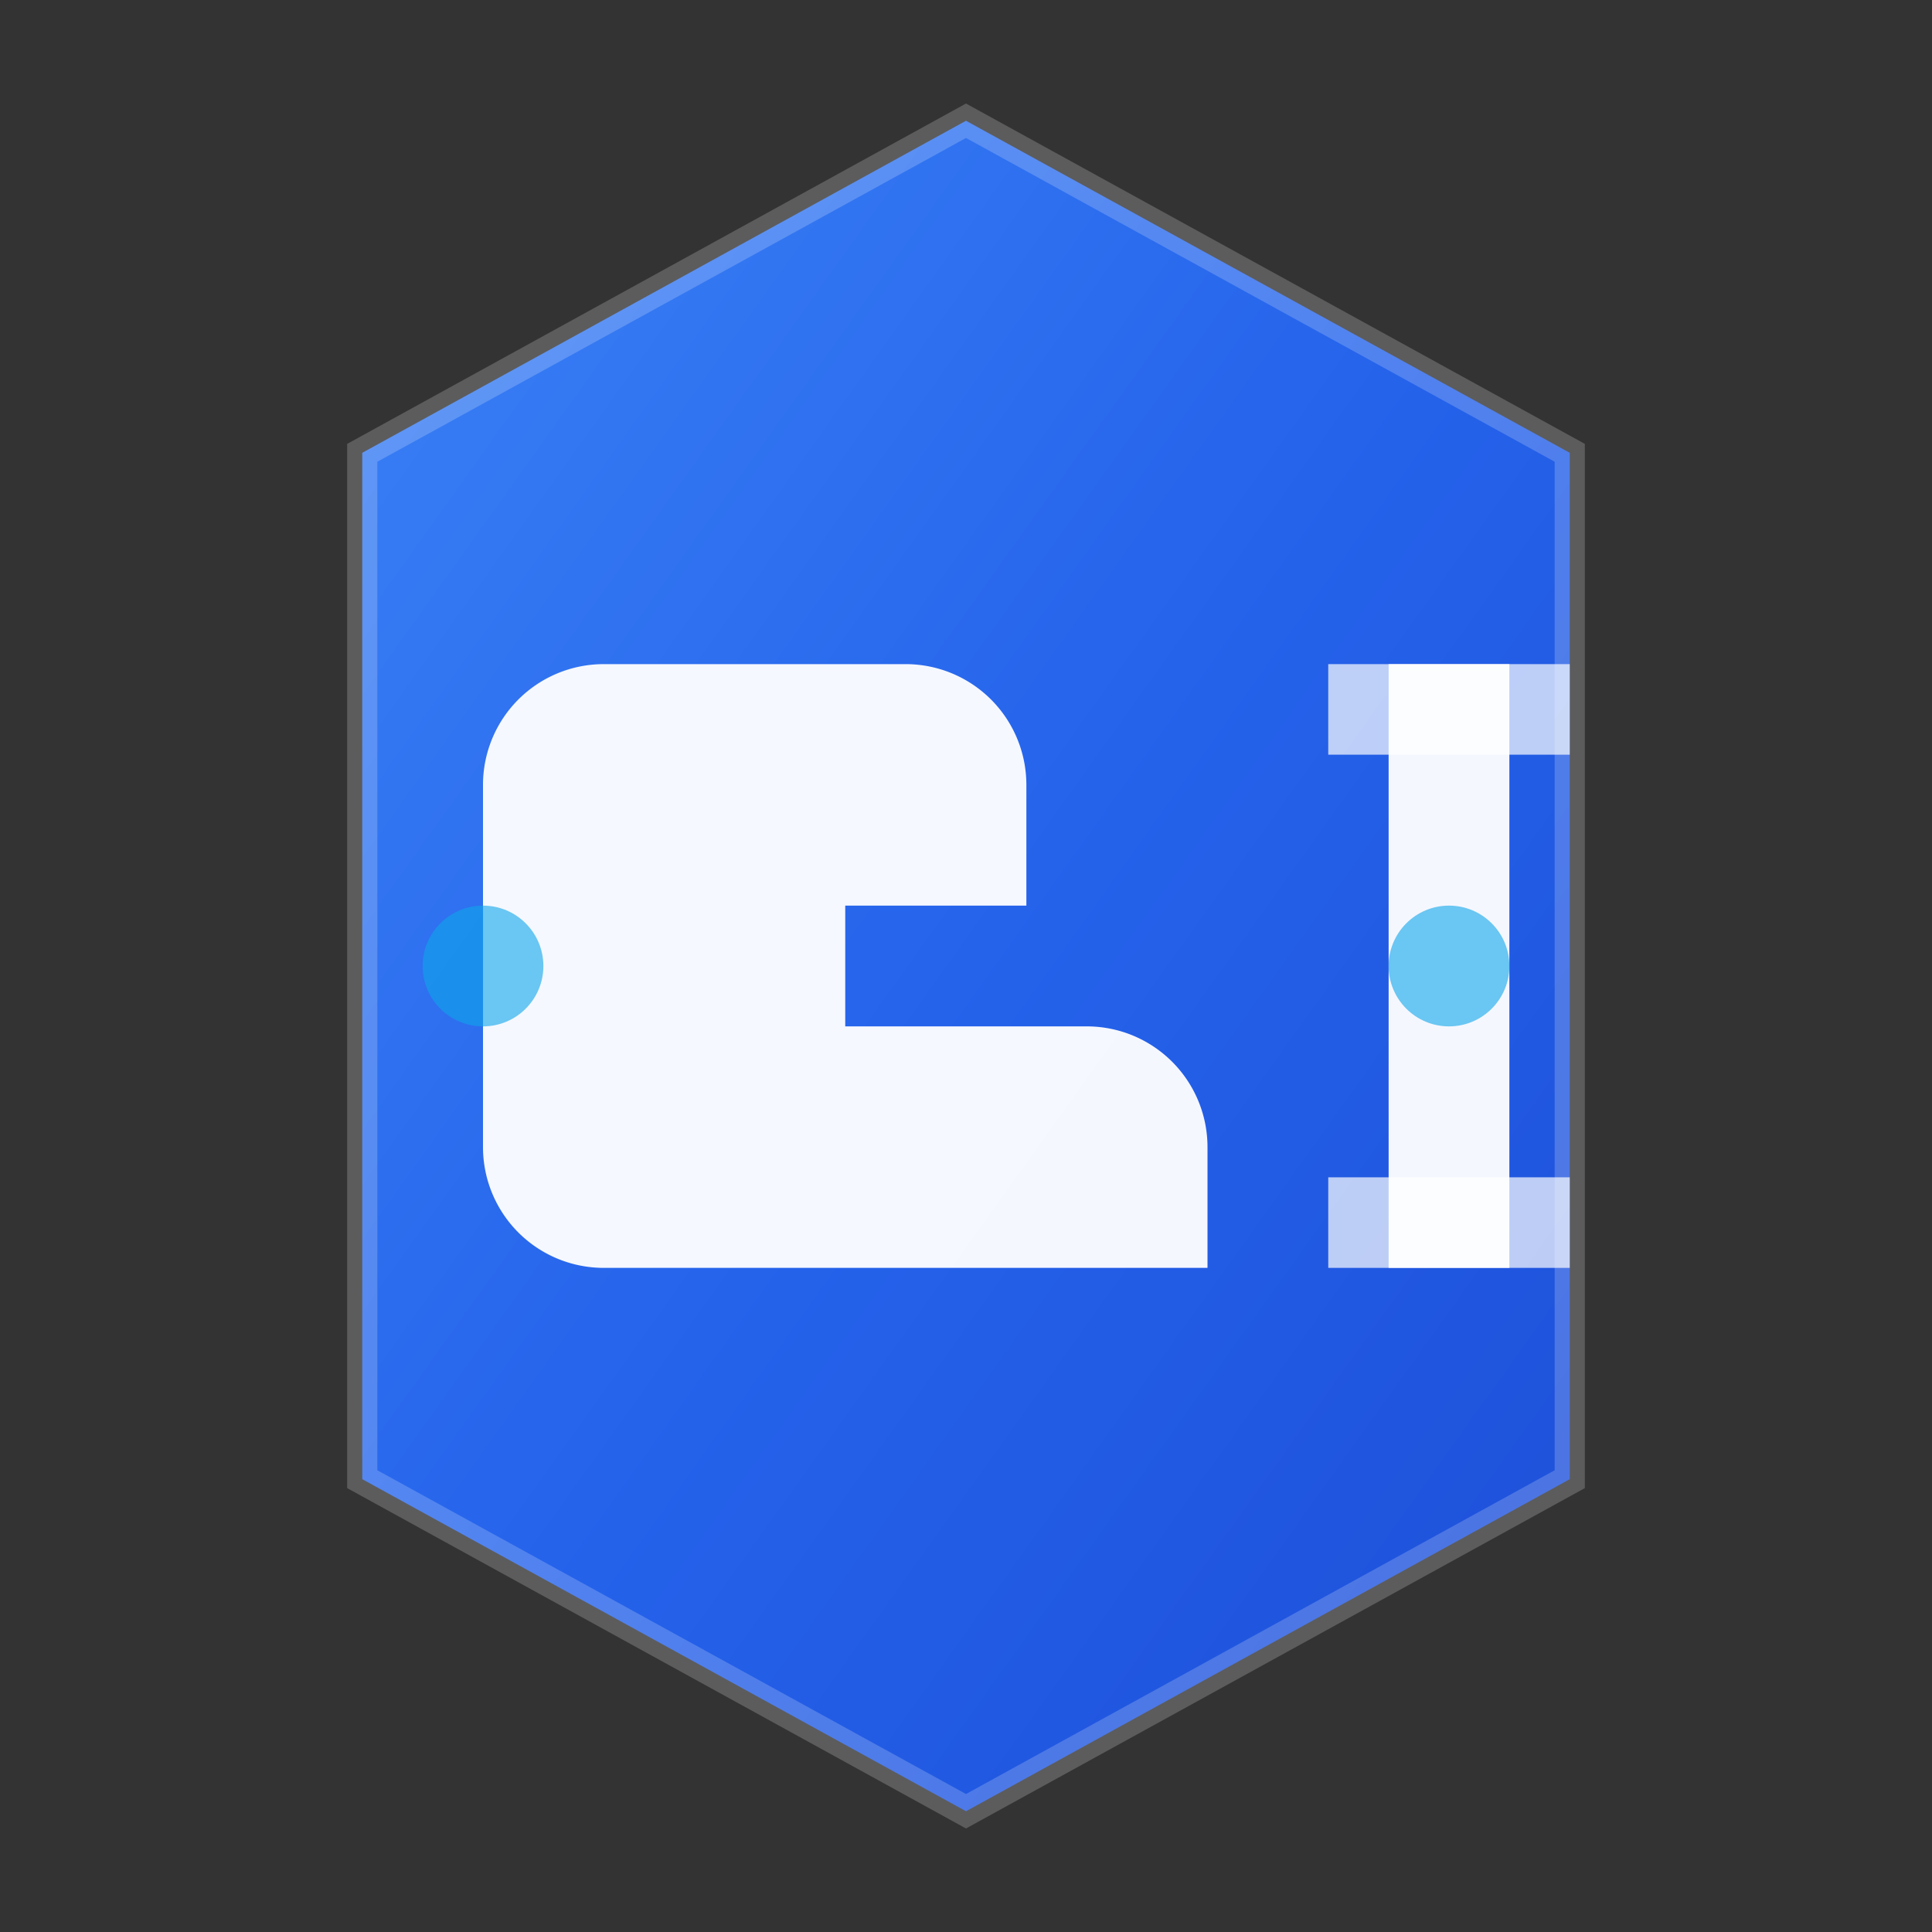 <svg width="32" height="32" viewBox="0 0 32 32" fill="none" xmlns="http://www.w3.org/2000/svg">
  <rect x="0" y="0" width="32" height="32" fill="#333333" stroke="none"/>
  <defs>
    <linearGradient id="faviconGradient" x1="0%" y1="0%" x2="100%" y2="100%">
      <stop offset="0%" stop-color="#3b82f6"/>
      <stop offset="50%" stop-color="#2563eb"/>
      <stop offset="100%" stop-color="#1d4ed8"/>
    </linearGradient>
  </defs>
  
  <!-- Hexagonal background -->
  <path d="M16 2L26 7.5V24.5L16 30L6 24.5V7.5L16 2Z" fill="url(#faviconGradient)" stroke="rgba(255,255,255,0.2)" stroke-width="0.5"/>
  
  <!-- Stylized "GI" monogram -->
  <g transform="translate(16, 16)" fill="white">
    <!-- G -->
    <path d="M-6 -5 L-1 -5 A2 2 0 0 1 1 -3 L1 -1 L-2 -1 L-2 1 L2 1 A2 2 0 0 1 4 3 L4 5 L-6 5 A2 2 0 0 1 -8 3 L-8 -3 A2 2 0 0 1 -6 -5 Z" opacity="0.95"/>
    
    <!-- I -->
    <rect x="7" y="-5" width="2" height="10" opacity="0.95"/>
    <rect x="6" y="-5" width="4" height="1.5" opacity="0.7"/>
    <rect x="6" y="3.5" width="4" height="1.5" opacity="0.7"/>
  </g>
  
  <!-- Tech accent dots -->
  <circle cx="8" cy="16" r="1" fill="#0ea5e9" opacity="0.6"/>
  <circle cx="24" cy="16" r="1" fill="#0ea5e9" opacity="0.6"/>
</svg>